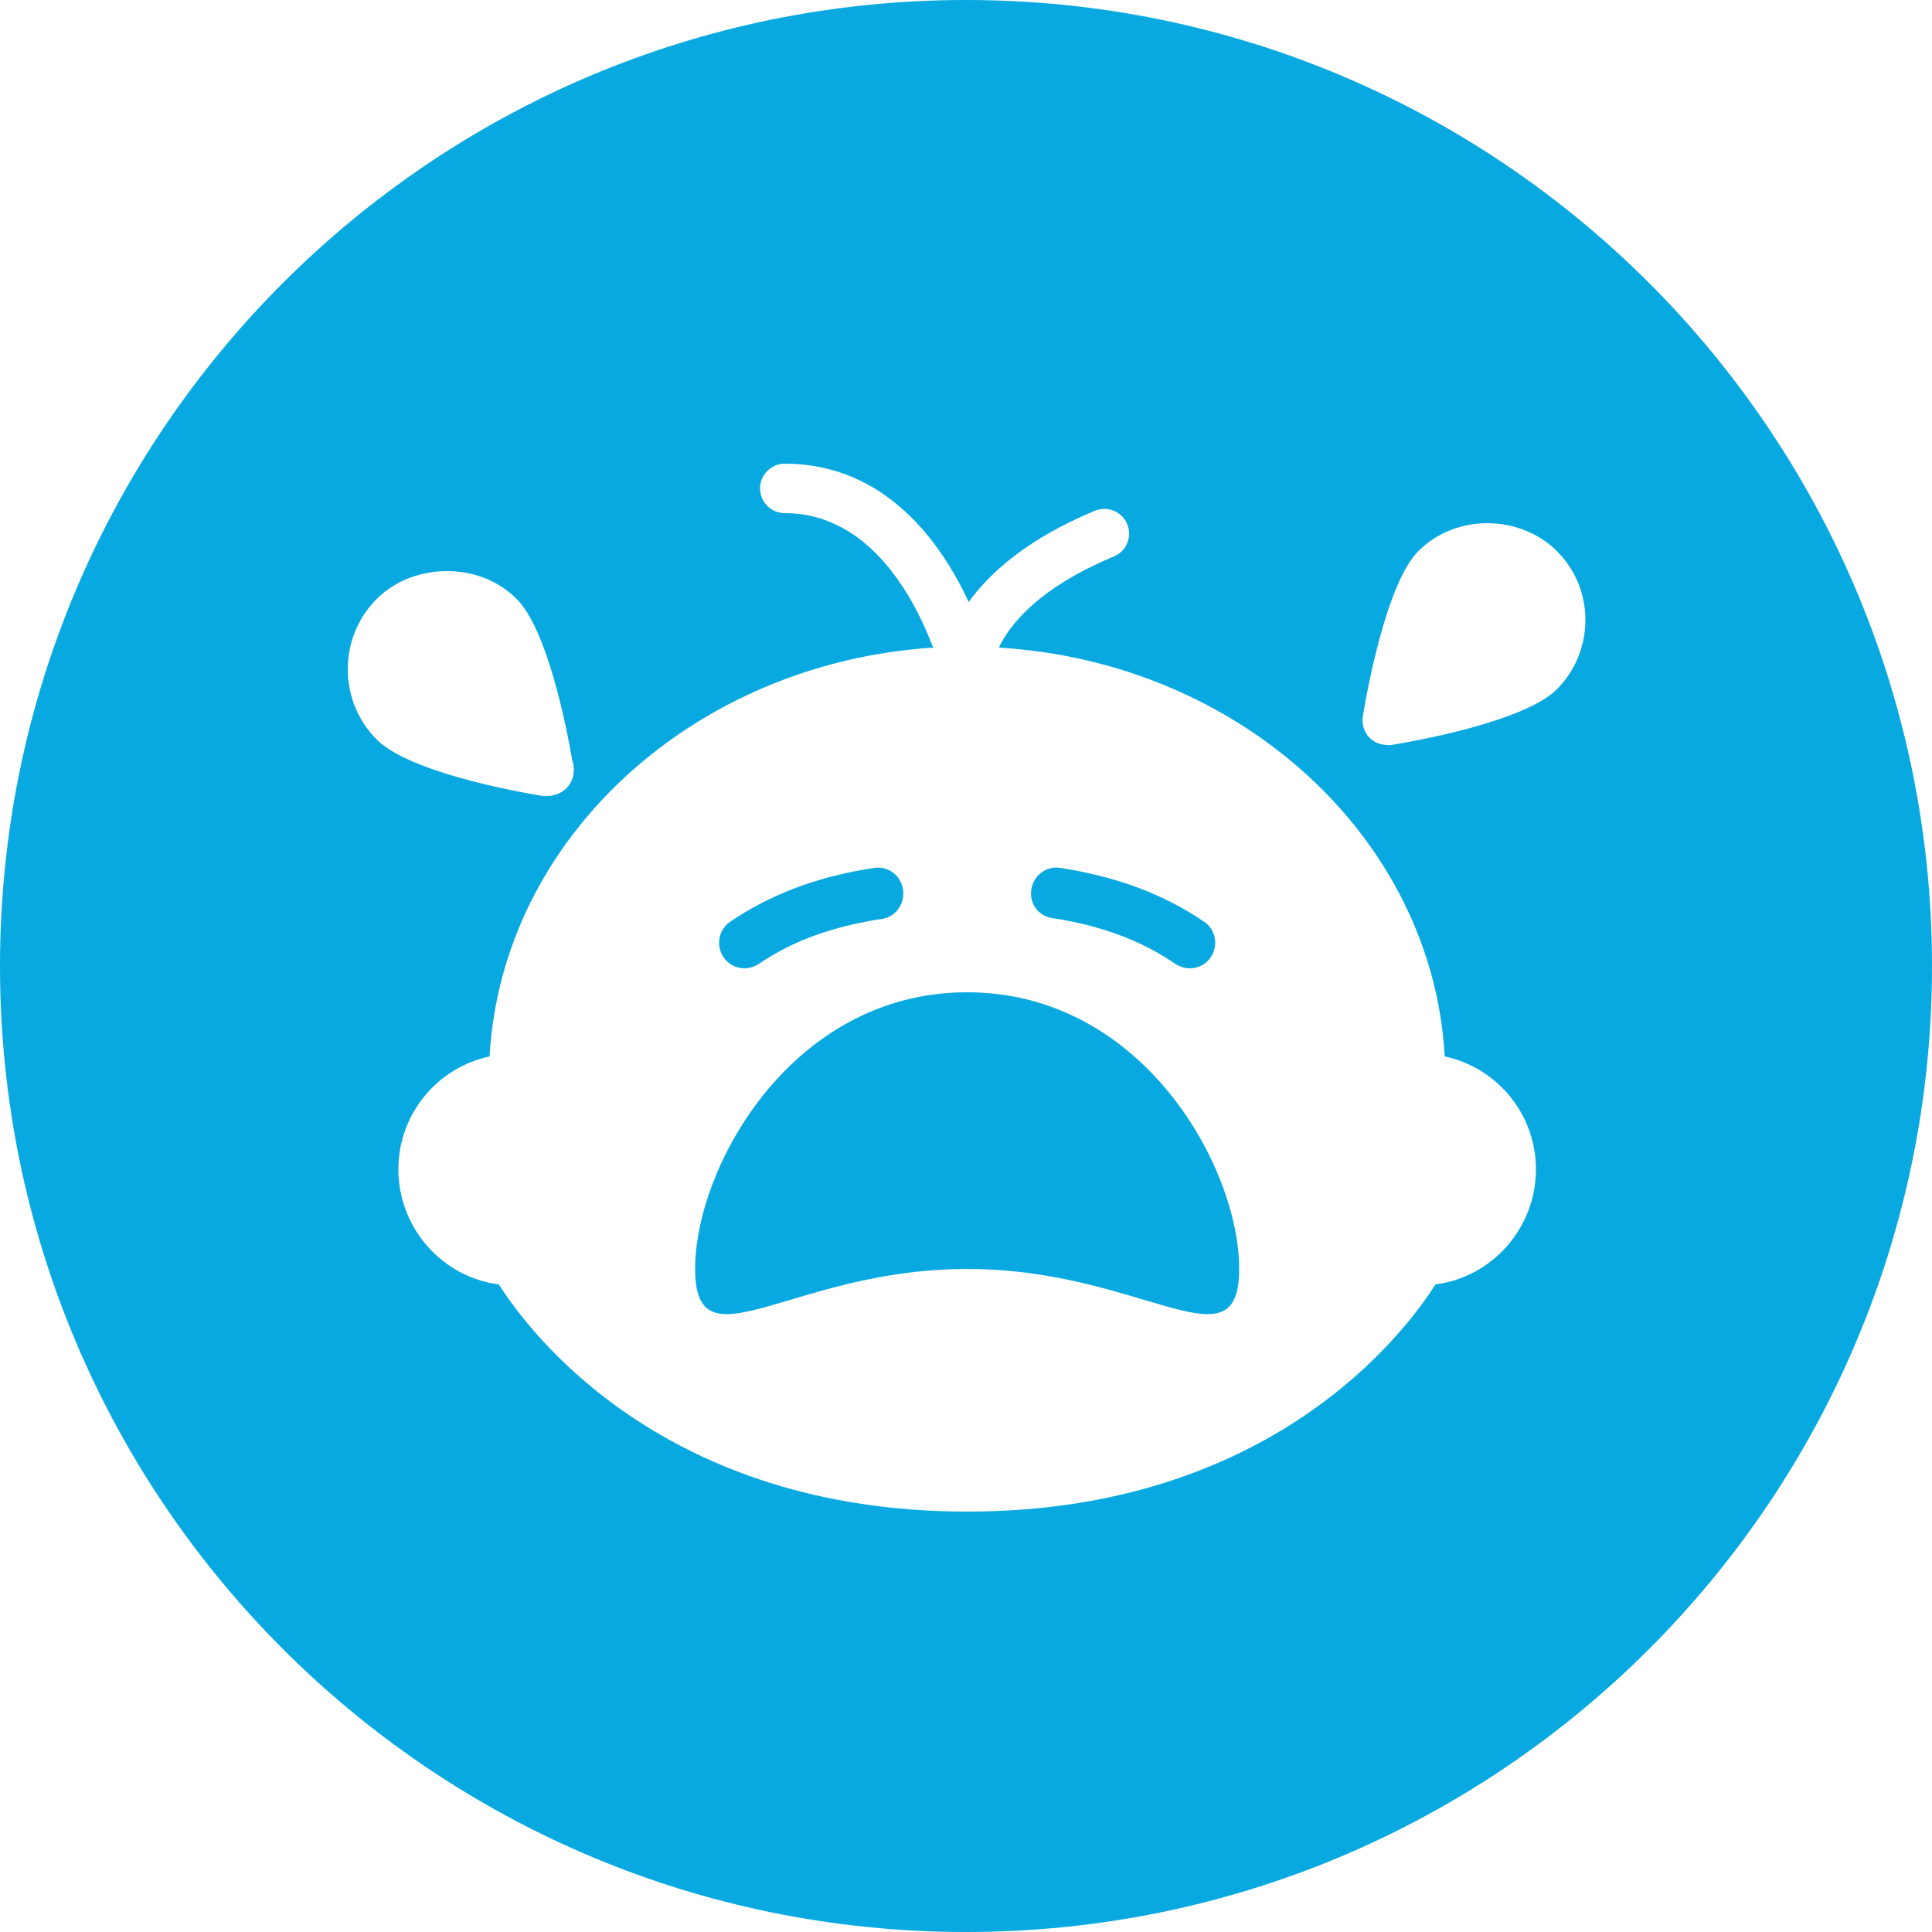 <svg width="50" height="50" viewBox="0 0 50 50" fill="none" xmlns="http://www.w3.org/2000/svg">
<path fill-rule="evenodd" clip-rule="evenodd" d="M25 50C38.807 50 50 38.807 50 25C50 11.193 38.807 0 25 0C11.193 0 0 11.193 0 25C0 38.807 11.193 50 25 50ZM19.67 12.64C19.67 12.287 19.957 12 20.31 12C22.915 12 24.358 14.045 25.07 15.58C25.613 14.825 26.59 13.945 28.33 13.22C28.657 13.085 29.032 13.232 29.17 13.56C29.308 13.887 29.157 14.262 28.83 14.4C26.875 15.215 26.133 16.165 25.85 16.76C32.08 17.133 37.072 21.677 37.39 27.34C38.737 27.628 39.75 28.828 39.75 30.26C39.75 31.777 38.62 33.053 37.15 33.24C36.34 34.517 32.87 39.12 25.03 39.12C17.19 39.12 13.72 34.517 12.91 33.24C11.44 33.053 10.31 31.777 10.31 30.26C10.31 28.828 11.322 27.628 12.67 27.34C12.988 21.695 17.948 17.16 24.15 16.76C23.688 15.543 22.543 13.28 20.31 13.28C19.957 13.28 19.67 12.992 19.67 12.64ZM36.71 14.26C37.188 13.783 37.835 13.54 38.49 13.54C39.145 13.54 39.812 13.783 40.29 14.26C40.767 14.738 41.03 15.365 41.03 16.04C41.03 16.715 40.767 17.363 40.29 17.84C39.45 18.68 36.578 19.188 36.01 19.28C35.987 19.283 35.966 19.282 35.944 19.281C35.933 19.281 35.922 19.28 35.91 19.28C35.742 19.28 35.57 19.22 35.45 19.1C35.305 18.955 35.237 18.742 35.27 18.54C35.362 17.973 35.87 15.1 36.71 14.26ZM9.75 15.5C10.235 15.015 10.905 14.78 11.57 14.78C12.235 14.78 12.885 15.015 13.37 15.5C14.158 16.288 14.652 18.755 14.81 19.68C14.838 19.755 14.85 19.835 14.85 19.92C14.85 20.297 14.572 20.59 14.17 20.6H14.15C14.137 20.6 14.126 20.601 14.114 20.602C14.094 20.603 14.075 20.605 14.05 20.6C13.25 20.47 10.578 19.968 9.75 19.14C8.75 18.14 8.75 16.5 9.75 15.5ZM23.37 23.02C23.315 22.66 22.99 22.407 22.63 22.46C21.157 22.683 19.927 23.15 18.89 23.86C18.59 24.065 18.525 24.48 18.73 24.78C18.858 24.965 19.06 25.06 19.27 25.06C19.398 25.06 19.535 25.017 19.65 24.94C20.52 24.343 21.56 23.973 22.83 23.78C23.19 23.725 23.425 23.38 23.37 23.02ZM31.17 23.86C30.133 23.15 28.902 22.683 27.43 22.46C27.073 22.405 26.745 22.663 26.69 23.02C26.635 23.38 26.87 23.705 27.23 23.76C28.503 23.953 29.54 24.343 30.41 24.94C30.525 25.017 30.663 25.06 30.79 25.06C31 25.06 31.203 24.965 31.33 24.78C31.535 24.48 31.47 24.065 31.17 23.86ZM32.07 32.84C32.07 30.207 29.567 25.68 25.03 25.68C20.492 25.68 17.99 30.207 17.99 32.84C17.99 34.373 18.839 34.12 20.445 33.642C21.596 33.299 23.136 32.84 25.03 32.84C26.924 32.84 28.464 33.299 29.615 33.642C31.221 34.12 32.07 34.373 32.07 32.84Z" fill="#08A9E0"/>
</svg>
